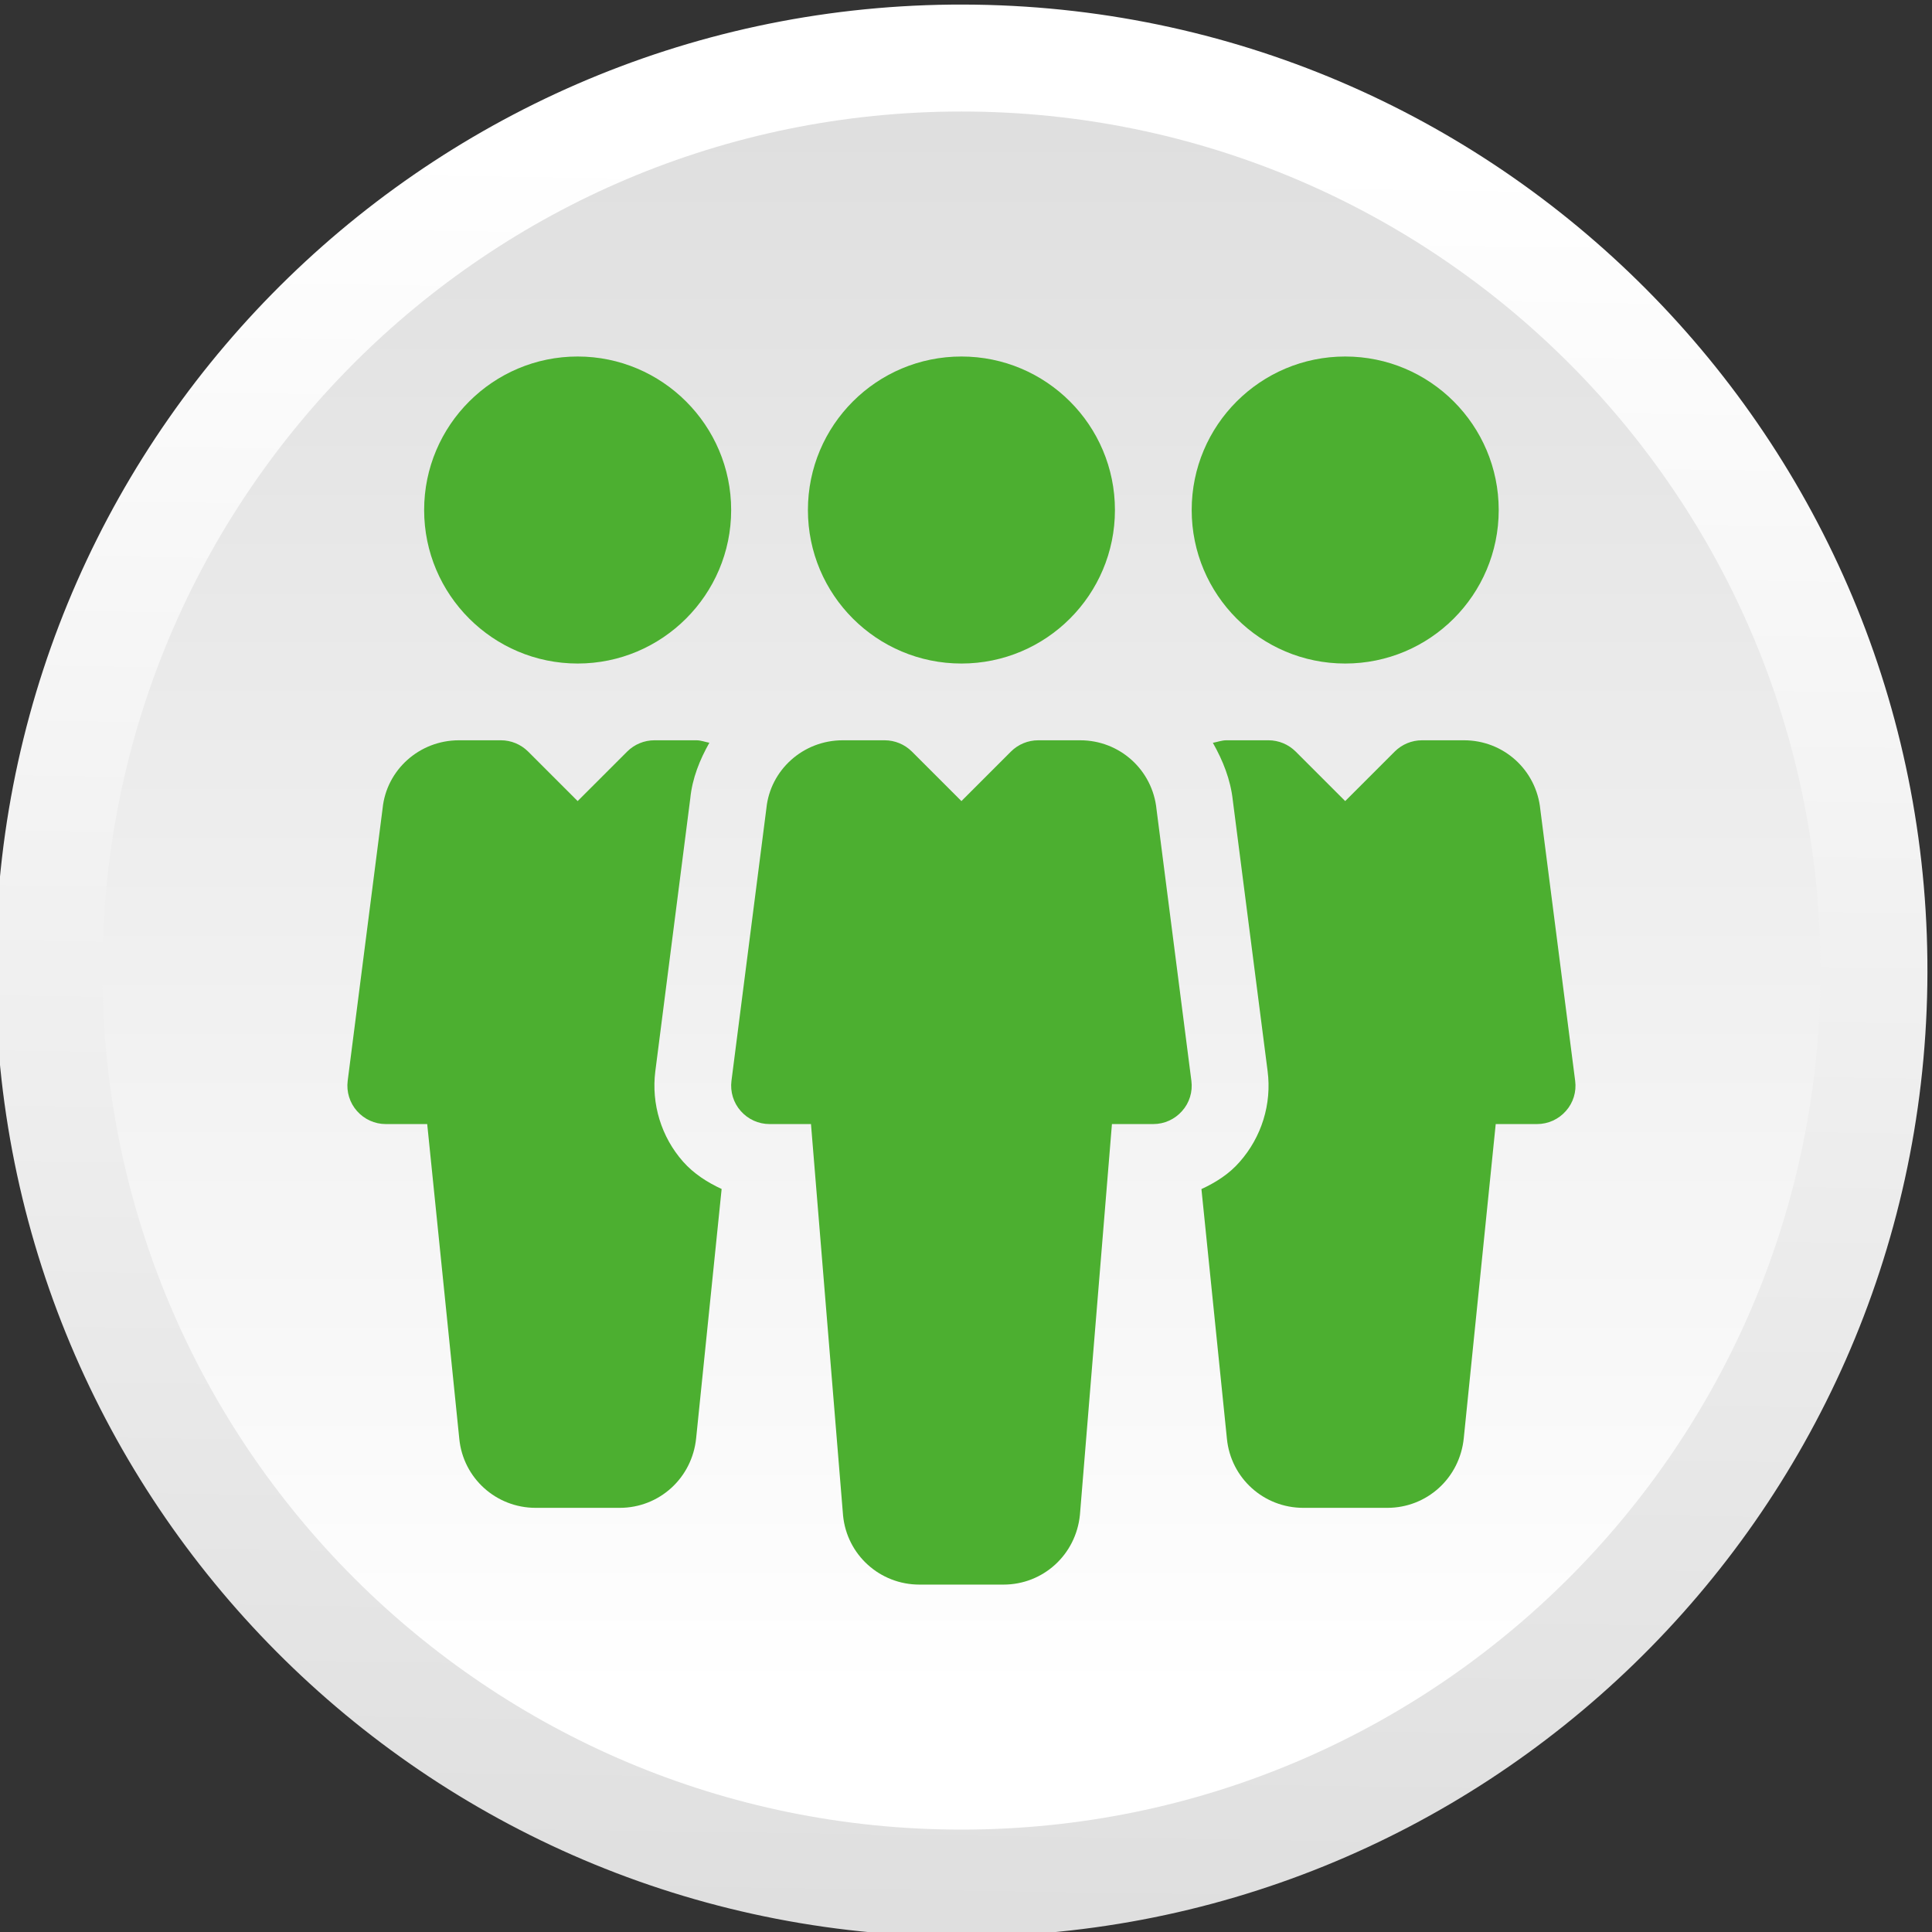 <?xml version="1.0" encoding="UTF-8"?> <!-- Creator: CorelDRAW 2019 (64-Bit) --> <svg xmlns="http://www.w3.org/2000/svg" xmlns:xlink="http://www.w3.org/1999/xlink" xml:space="preserve" width="30mm" height="30mm" style="shape-rendering:geometricPrecision; text-rendering:geometricPrecision; image-rendering:optimizeQuality; fill-rule:evenodd; clip-rule:evenodd" viewBox="0 0 3000 3000"><rect x="0" y="0" width="3000" height="3000" fill="#333333" stroke="none"/> <defs> <style type="text/css"> <![CDATA[ .fil2 {fill:#4CAF30;fill-rule:nonzero} .fil1 {fill:url(#id0);fill-rule:nonzero} .fil0 {fill:url(#id1);fill-rule:nonzero} ]]> </style> <linearGradient id="id0" gradientUnits="userSpaceOnUse" x1="1492.93" y1="2678.13" x2="1492.93" y2="-1170.08"> <stop offset="0" style="stop-opacity:1; stop-color:white"></stop> <stop offset="0.012" style="stop-opacity:1; stop-color:white"></stop> <stop offset="1" style="stop-opacity:1; stop-color:#CDCDCD"></stop> </linearGradient> <linearGradient id="id1" gradientUnits="userSpaceOnUse" xlink:href="#id0" x1="1512.31" y1="190.36" x2="1448.61" y2="4517.19"> </linearGradient> </defs> <g id="Слой_x0020_1">  <g id="_1169648112"> <path class="fil0" d="M-6.88 1484.98c12.19,-828.32 693.56,-1489.93 1521.9,-1477.73 828.33,12.19 1489.93,693.57 1477.73,1521.89 -12.19,828.34 -693.57,1489.94 -1521.89,1477.75 -828.34,-12.2 -1489.94,-693.57 -1477.74,-1521.91z"></path> <path class="fil1" d="M2826.84 1507.08c0,736.7 -597.21,1333.92 -1333.93,1333.92 -736.7,0 -1333.91,-597.22 -1333.91,-1333.92 0,-736.71 597.21,-1333.92 1333.91,-1333.92 736.72,0 1333.93,597.21 1333.93,1333.92z"></path> </g> <g id="_1169632464"> <path class="fil2" d="M1492.9 553.59c131.65,0 238.37,106.72 238.37,238.37 0,131.65 -106.72,238.37 -238.37,238.37 -131.65,0 -238.37,-106.72 -238.37,-238.37 0,-131.65 106.72,-238.37 238.37,-238.37z"></path> <path class="fil2" d="M1677.4 1149.51l-65.32 0c-15.85,0 -30.99,6.32 -42.19,17.41l-76.99 76.99 -77 -76.99c-11.2,-11.09 -26.33,-17.41 -42.19,-17.41l-65.19 0c-61.5,0 -112.51,46.13 -118.47,105.72l-54.23 423.11c-2.15,16.92 3.1,34.09 14.42,46.84 11.32,12.87 27.53,20.26 44.7,20.26l64.36 0 49.82 607.84c5.95,61.03 57.09,107.27 118.58,107.27l130.51 0c61.5,0 112.51,-46.24 118.71,-108.34l49.7 -606.77 64.24 0c17.16,0 33.37,-7.39 44.7,-20.26 11.43,-12.75 16.68,-29.92 14.42,-46.96l-54.12 -421.44c-6.07,-61.14 -57.09,-107.27 -118.46,-107.27z"></path> <path class="fil2" d="M2088.82 553.59c131.65,0 238.37,106.72 238.37,238.37 0,131.65 -106.72,238.37 -238.37,238.37 -131.65,0 -238.37,-106.72 -238.37,-238.37 0,-131.65 106.72,-238.37 238.37,-238.37z"></path> <path class="fil2" d="M896.97 553.59c-131.46,0 -238.37,106.91 -238.37,238.37 0,131.46 106.91,238.37 238.37,238.37 131.35,0 238.37,-106.91 238.37,-238.37l0 0c0,-131.46 -107.02,-238.37 -238.37,-238.37z"></path> <path class="fil2" d="M2391.79 1256.9c-6.08,-61.26 -56.97,-107.39 -118.47,-107.39l-65.31 0c-15.86,0 -30.99,6.32 -42.19,17.41l-77 76.99 -76.99 -76.99c-11.2,-11.09 -26.34,-17.41 -42.07,-17.41l-65.32 0c-7.39,0 -14.06,2.63 -21.09,3.94 15.37,27.17 27.41,56.61 30.99,89.62l53.99 420.01c6.67,51.13 -9.3,102.62 -43.62,141.36 -16.21,18.59 -36.95,31.7 -59.12,41.95l39.57 387.71c6.07,61.14 57.09,107.27 118.59,107.27l130.5 0c61.5,0 112.52,-46.25 118.71,-108.34l49.59 -487.59 64.24 0c17.16,0 33.37,-7.39 44.69,-20.26 11.44,-12.75 16.69,-29.92 14.42,-46.96l-54.11 -421.32z"></path> <path class="fil2" d="M1017.59 1663.32l54.23 -423.22c3.1,-31.71 14.78,-60.31 29.67,-86.77 -6.67,-1.19 -12.99,-3.82 -20.02,-3.82l-65.31 0c-15.85,0 -30.99,6.32 -42.19,17.41l-77 76.99 -76.99 -76.99c-11.21,-11.09 -26.34,-17.41 -42.07,-17.41l-65.32 0c-61.5,0 -112.51,46.13 -118.47,105.72l-54.23 423.11c-2.14,16.92 3.1,34.09 14.42,46.84 11.33,12.87 27.66,20.26 44.7,20.26l64.36 0 49.82 488.66c5.96,61.02 57.09,107.27 118.59,107.27l130.51 0c61.5,0 112.51,-46.25 118.71,-108.34l39.56 -386.76c-22.28,-10.37 -43.14,-23.6 -59.83,-42.43 -33.84,-38.26 -49.58,-89.63 -43.14,-140.52z"></path> </g> </g> </svg> 